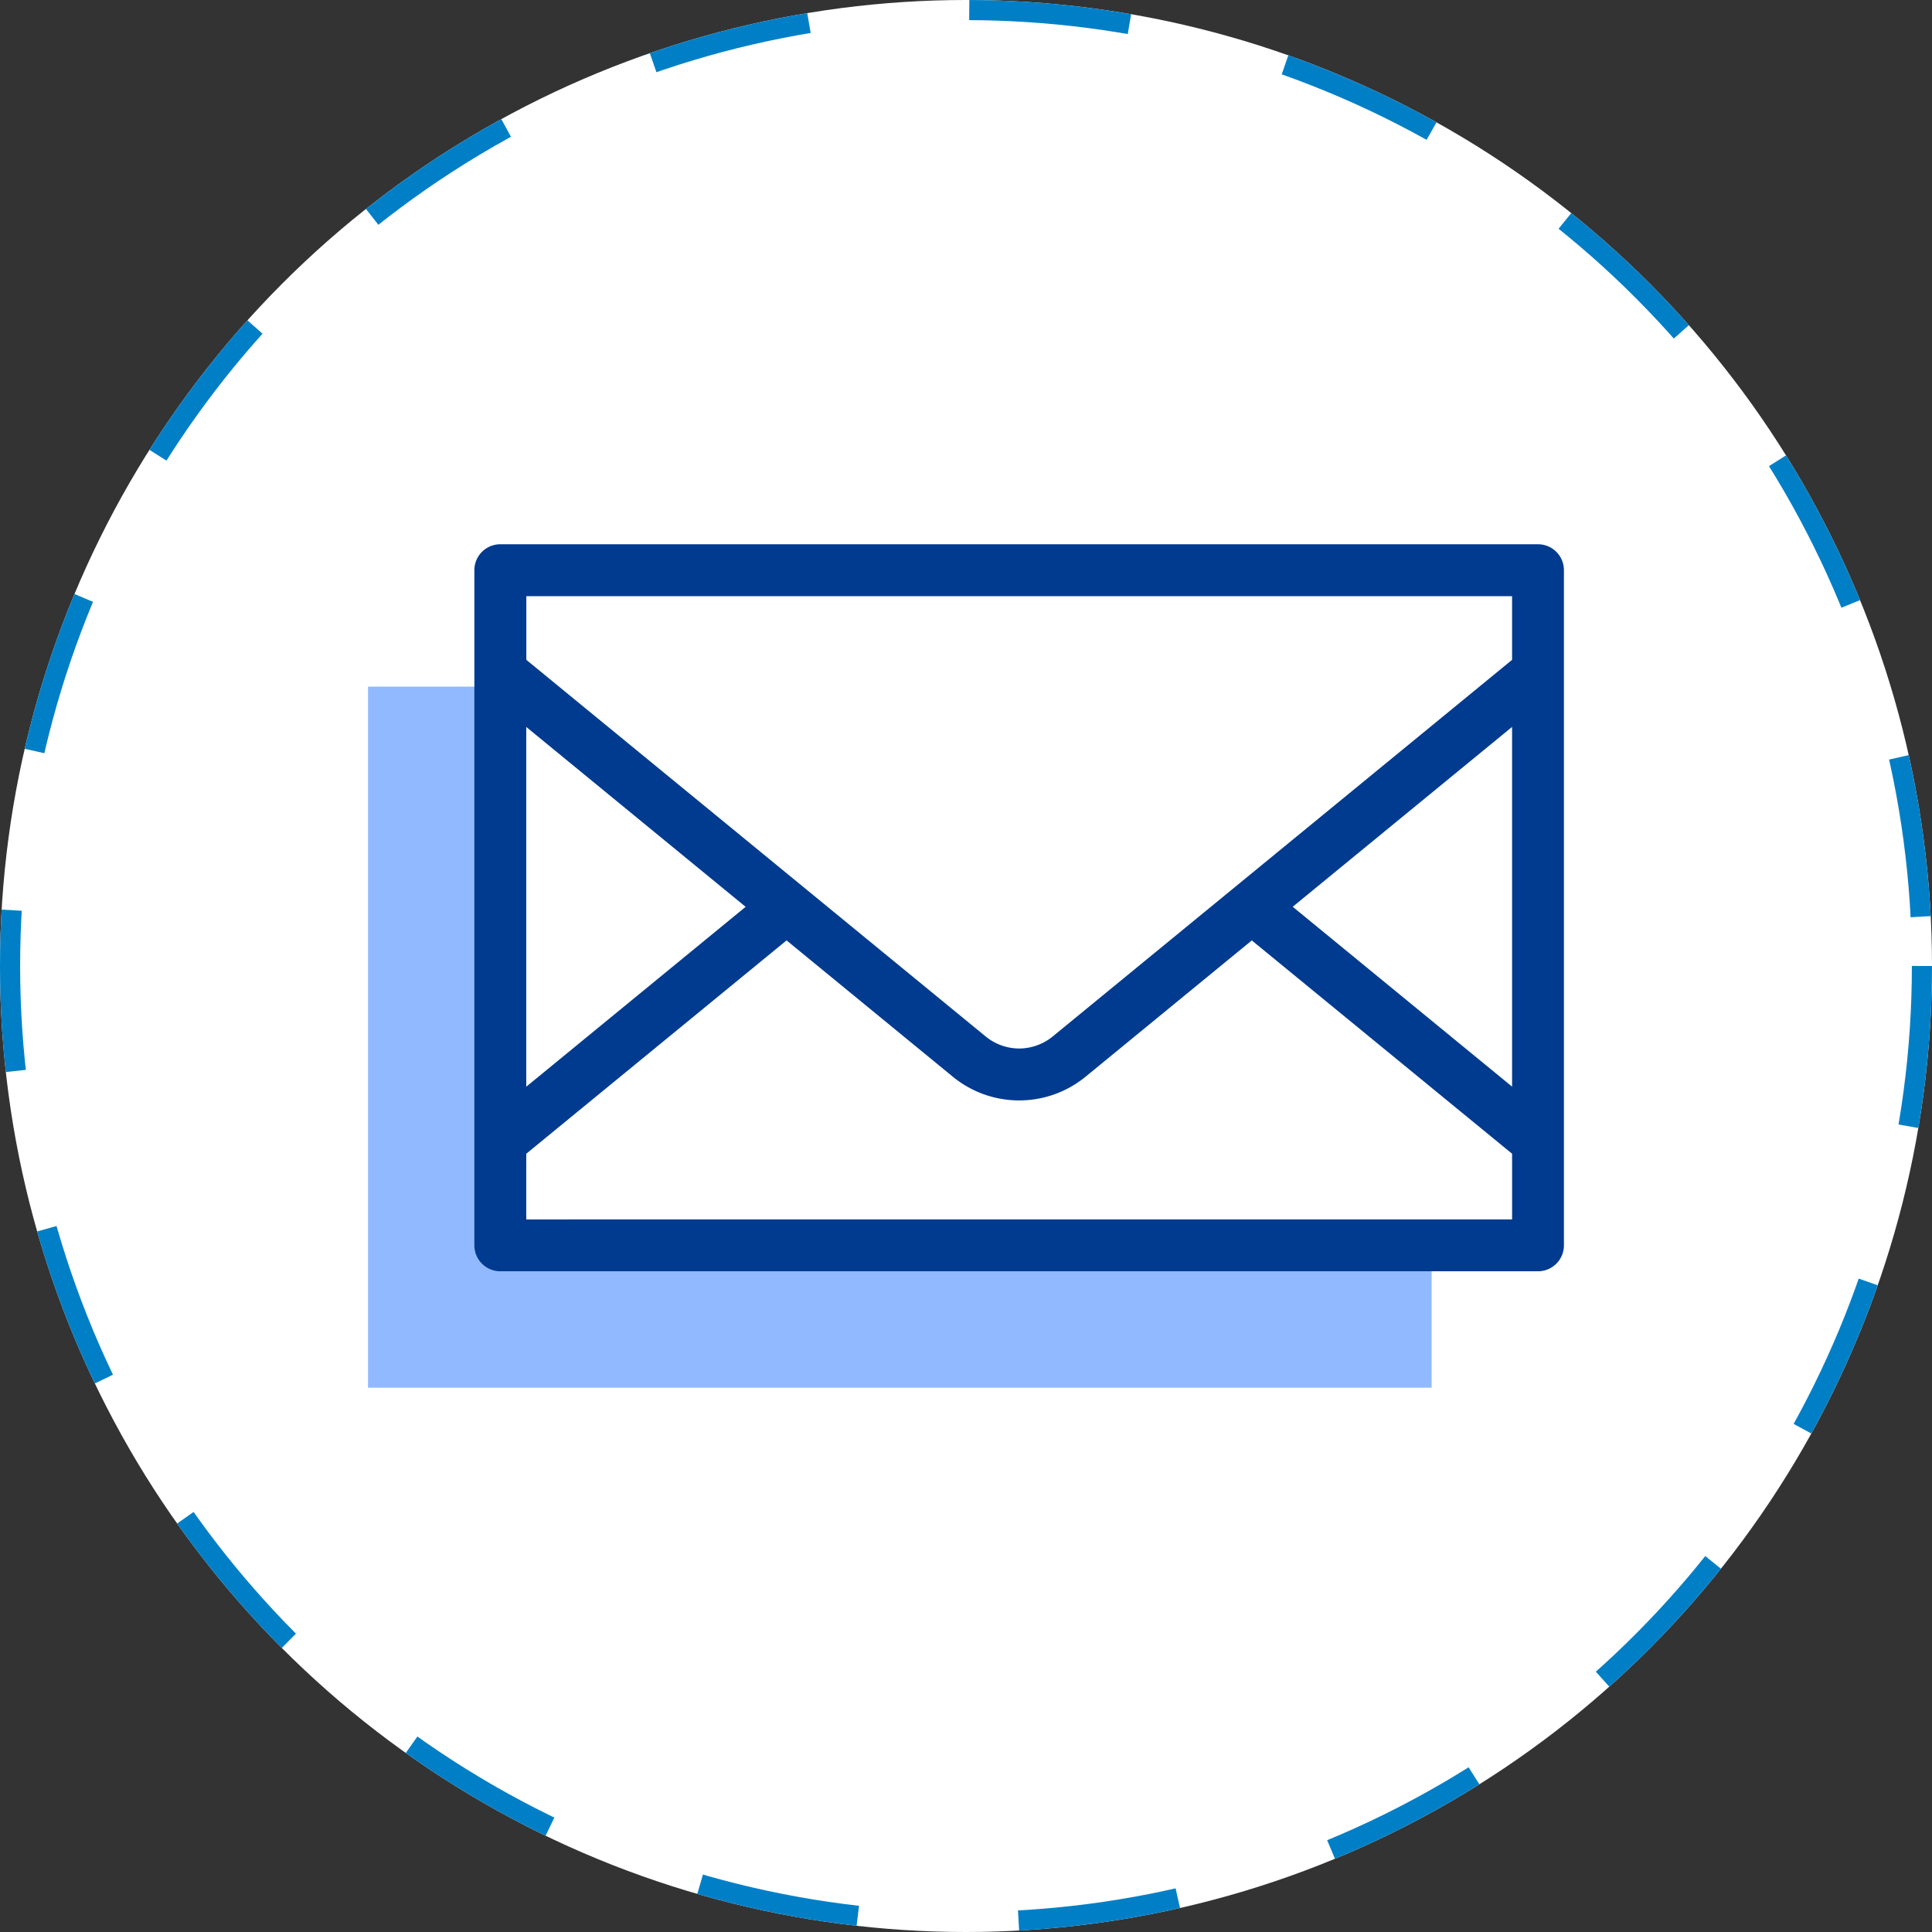 <?xml version="1.0" encoding="UTF-8"?> <svg xmlns="http://www.w3.org/2000/svg" width="96" height="96" viewBox="0 0 96 96"><rect x="0" y="0" width="96" height="96" fill="#333333" stroke="none"/><g id="Grupo_2330" data-name="Grupo 2330" transform="translate(-81)"><g id="Grupo_2326" data-name="Grupo 2326"><g id="Grupo_2328" data-name="Grupo 2328"><g id="Elipse_206" data-name="Elipse 206" transform="translate(81)" fill="#fff" stroke="#007fc6" stroke-width="1" stroke-dasharray="8"><circle cx="48" cy="48" r="48" stroke="none"></circle><circle cx="48" cy="48" r="47.5" fill="none"></circle></g></g></g><g id="correos" transform="translate(92.713 27.045)"><path id="Trazado_930" data-name="Trazado 930" d="M51,155.715h52.851v-7.074H57.575V120.88H51Z" transform="translate(-44.427 -113.806)" fill="#91b9ff" fill-rule="evenodd"></path><path id="Trazado_931" data-name="Trazado 931" d="M144.852,66H93.29A1.289,1.289,0,0,0,92,67.29v33.546a1.289,1.289,0,0,0,1.289,1.289h51.562a1.289,1.289,0,0,0,1.289-1.289V67.29A1.289,1.289,0,0,0,144.852,66Zm-1.289,26.95-10.9-8.937,10.9-8.937Zm0-24.371v3.164l-22.8,18.693a2.646,2.646,0,0,1-1.69.62h-.005a2.644,2.644,0,0,1-1.686-.619l-22.8-18.694V68.579Zm-48.984,6.5,10.9,8.937-10.9,8.937Zm0,24.471V96.284l12.934-10.6,8.234,6.751a5.192,5.192,0,0,0,3.318,1.2h.011a5.2,5.2,0,0,0,3.321-1.2l8.233-6.75,12.934,10.6v3.263Z" transform="translate(-80.142 -66.001)" fill="#003b8f"></path></g></g></svg> 